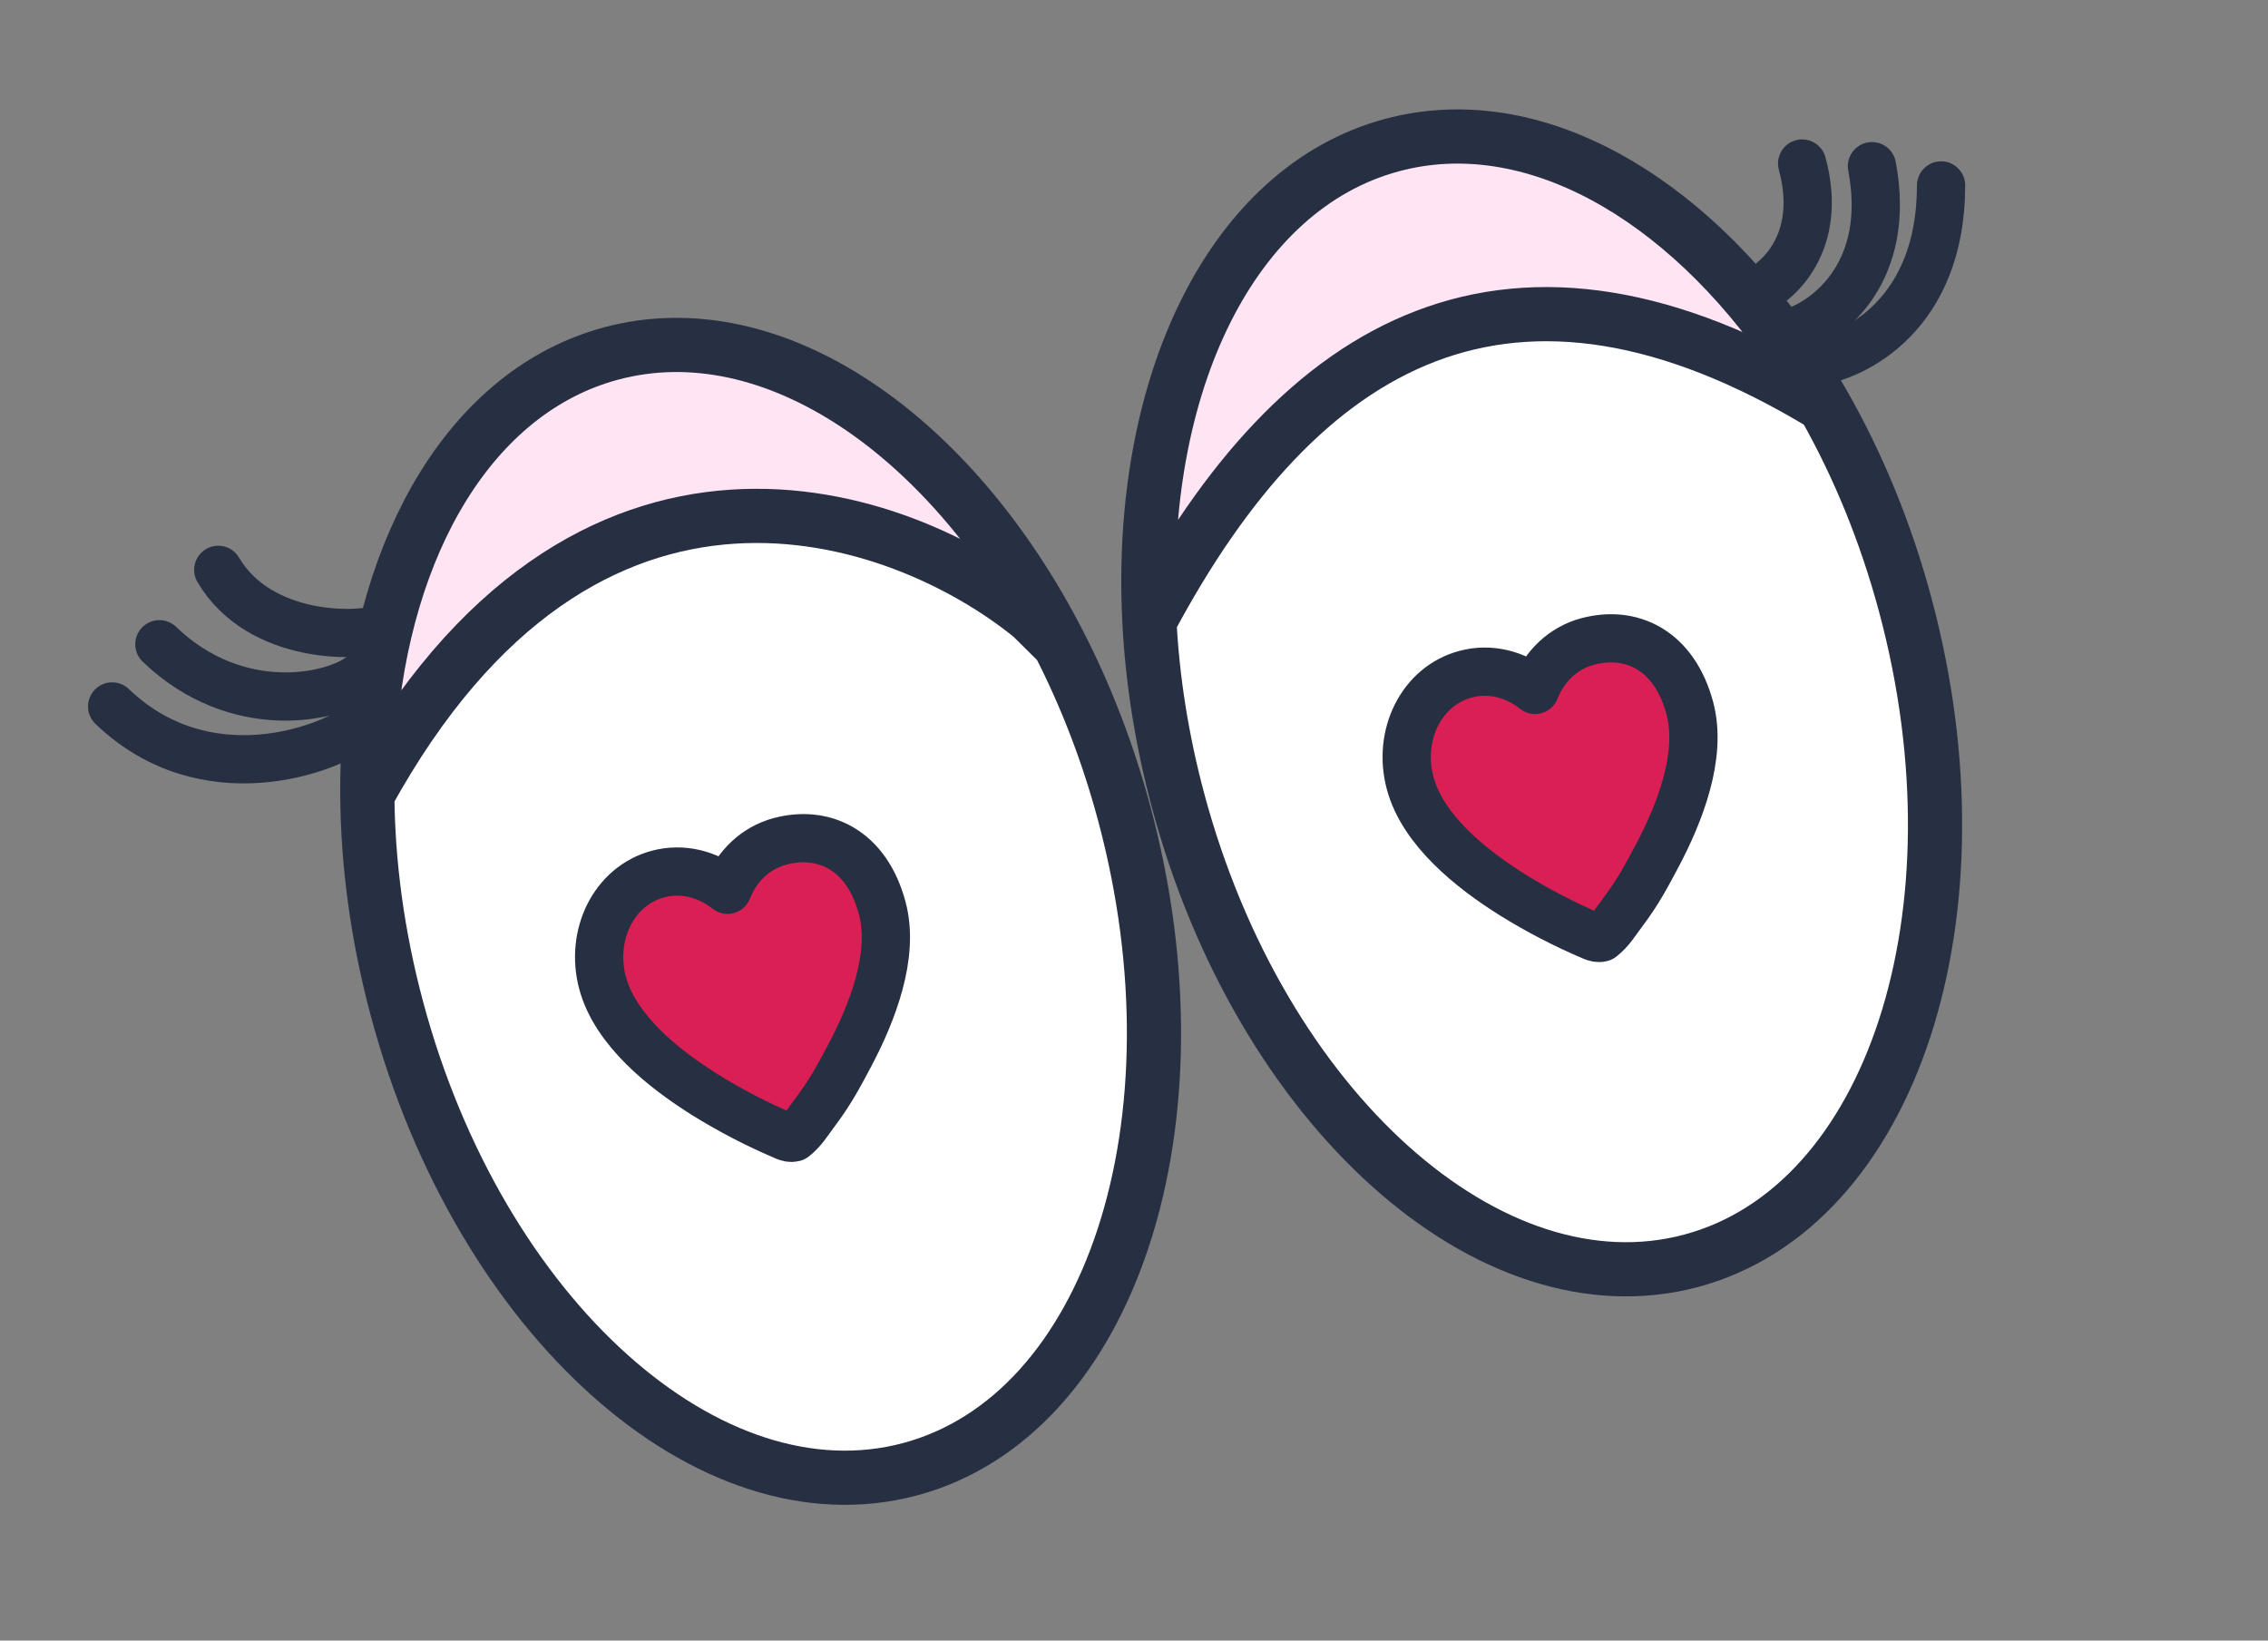<?xml version="1.0" encoding="UTF-8"?> <svg xmlns="http://www.w3.org/2000/svg" width="47" height="34" viewBox="0 0 47 34" fill="none"><rect x="0" y="0" width="47" height="34" fill="#808080" stroke="none"/><path d="M37.559 7.507C38.448 7.397 40.225 6.508 40.225 3.843" stroke="#272F42" stroke-linecap="round"></path><path d="M7.5 15C6.804 15.563 4.246 16.488 2.324 14.641" stroke="#272F42" stroke-linecap="round"></path><path d="M37.173 6.873C37.887 6.643 39.209 5.635 38.793 3.444" stroke="#272F42" stroke-linecap="round"></path><path d="M7.5 14C6.918 14.472 4.911 14.898 3.303 13.352" stroke="#272F42" stroke-linecap="round"></path><path d="M36.319 6.081C36.846 5.865 37.789 5.025 37.346 3.389" stroke="#272F42" stroke-linecap="round"></path><path d="M8 13C7.477 13.226 5.384 13.27 4.523 11.81" stroke="#272F42" stroke-linecap="round"></path><path d="M35.047 26.129C39.21 25.014 41.197 18.933 39.486 12.548C39.08 11.03 38.501 9.631 37.798 8.396C31.322 4.471 26.937 7.016 23.819 12.873C23.88 14.075 24.074 15.325 24.412 16.587C26.123 22.972 30.884 27.244 35.047 26.129Z" fill="white"></path><path d="M37.148 7.351C34.903 4.044 31.733 2.234 28.851 3.006C25.511 3.901 23.572 7.992 23.819 12.873C26.937 7.016 31.322 4.471 37.798 8.396C37.591 8.033 37.374 7.684 37.148 7.351Z" fill="#FFE4F3"></path><path d="M37.798 8.396C38.501 9.631 39.08 11.03 39.486 12.548C41.197 18.933 39.21 25.014 35.047 26.129C30.884 27.244 26.123 22.972 24.412 16.587C24.074 15.325 23.88 14.075 23.819 12.873M37.798 8.396C37.591 8.033 37.374 7.684 37.148 7.351C34.903 4.044 31.733 2.234 28.851 3.006C25.511 3.901 23.572 7.992 23.819 12.873M37.798 8.396C31.322 4.471 26.937 7.016 23.819 12.873" stroke="#272F42" stroke-width="1.123"></path><path d="M21.379 12.778C18.675 10.576 12.136 8.231 7.612 16.467C7.609 16.049 7.623 15.639 7.652 15.237C7.943 11.251 9.783 8.098 12.665 7.326C16.003 6.431 19.725 9 21.951 13.345L21.379 12.778Z" fill="#FFE4F3"></path><path d="M18.861 30.449C14.698 31.564 9.937 27.292 8.226 20.907C7.819 19.389 7.621 17.888 7.612 16.467C12.136 8.231 18.675 10.576 21.379 12.778L21.951 13.345C22.502 14.419 22.961 15.602 23.3 16.868C25.011 23.253 23.024 29.333 18.861 30.449Z" fill="white"></path><path d="M7.612 16.467C7.621 17.888 7.819 19.389 8.226 20.907C9.937 27.292 14.698 31.564 18.861 30.449C23.024 29.333 25.011 23.253 23.3 16.868C22.961 15.602 22.502 14.419 21.951 13.345M7.612 16.467C12.136 8.231 18.675 10.576 21.379 12.778L21.951 13.345M7.612 16.467C7.609 16.049 7.623 15.639 7.652 15.237C7.943 11.251 9.783 8.098 12.665 7.326C16.003 6.431 19.725 9 21.951 13.345" stroke="#272F42" stroke-width="1.123"></path><path d="M34.338 17.744C34.126 18.14 33.954 18.474 33.64 18.891C33.474 19.112 33.376 19.285 33.187 19.432C33.124 19.449 33.066 19.432 33.007 19.408C32.434 19.165 31.878 18.877 31.345 18.546C30.906 18.271 30.444 17.936 30.06 17.552C29.678 17.171 29.355 16.725 29.222 16.227C28.957 15.238 29.454 14.218 30.37 13.973C30.882 13.835 31.405 13.975 31.811 14.298C32.001 13.816 32.383 13.433 32.896 13.296C33.33 13.18 33.781 13.209 34.17 13.438C34.562 13.669 34.859 14.084 35.018 14.675C35.151 15.173 35.095 15.72 34.954 16.241C34.813 16.765 34.581 17.286 34.338 17.744Z" fill="#DA1F54" stroke="#272F42" stroke-linejoin="round"></path><path d="M17.603 21.886C17.391 22.282 17.218 22.616 16.905 23.033C16.739 23.254 16.641 23.428 16.451 23.575C16.389 23.591 16.33 23.574 16.272 23.55C15.699 23.307 15.143 23.019 14.61 22.688C14.171 22.413 13.709 22.078 13.325 21.695C12.943 21.313 12.62 20.867 12.487 20.37C12.222 19.38 12.719 18.36 13.635 18.115C14.147 17.978 14.67 18.117 15.076 18.44C15.266 17.958 15.648 17.576 16.161 17.438C16.595 17.322 17.045 17.351 17.435 17.58C17.827 17.811 18.124 18.226 18.282 18.817C18.416 19.315 18.36 19.862 18.219 20.383C18.078 20.908 17.846 21.428 17.603 21.886Z" fill="#DA1F54" stroke="#272F42" stroke-linejoin="round"></path></svg> 